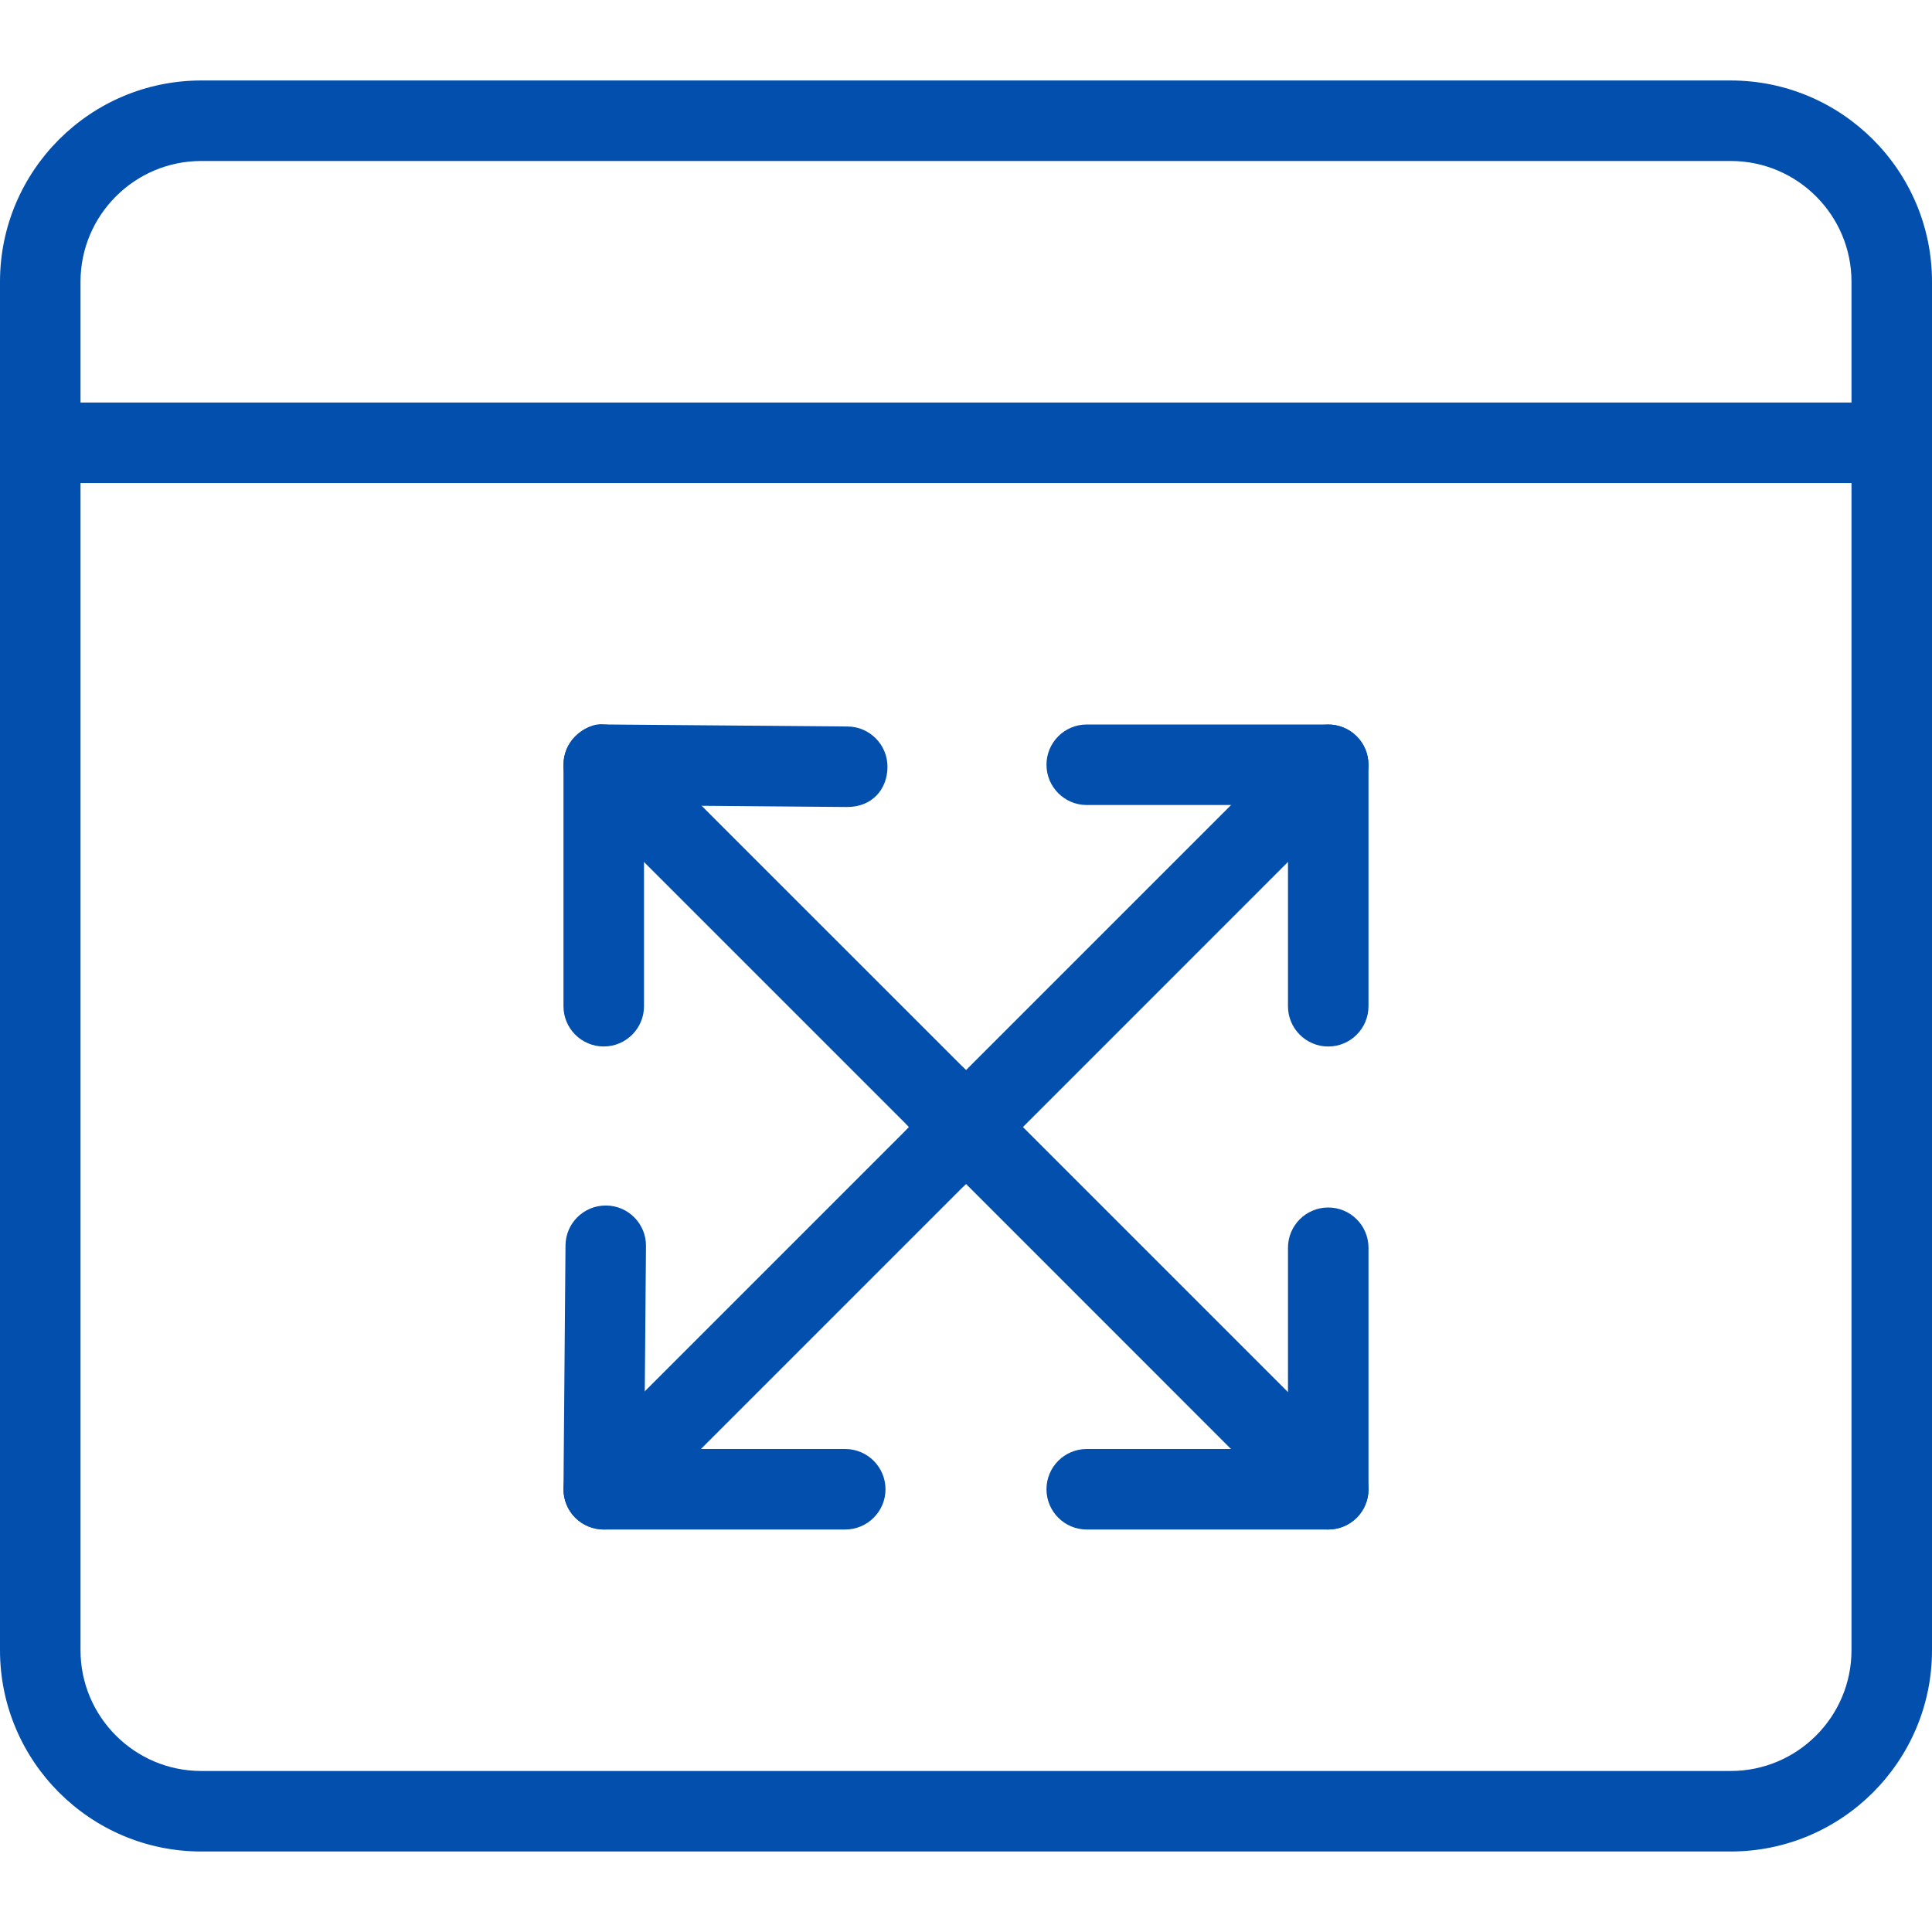 <svg width="64" height="64" viewBox="0 0 64 64" fill="none" xmlns="http://www.w3.org/2000/svg">
<path d="M57.333 61.333H6.667C2.992 61.333 0 58.343 0 54.666V9.333C0 5.655 2.992 2.666 6.667 2.666H57.333C61.008 2.666 64 5.655 64 9.333V54.666C64 58.343 61.008 61.333 57.333 61.333ZM6.667 5.333C4.461 5.333 2.667 7.127 2.667 9.333V54.666C2.667 56.871 4.461 58.666 6.667 58.666H57.333C59.539 58.666 61.333 56.871 61.333 54.666V9.333C61.333 7.127 59.539 5.333 57.333 5.333H6.667Z" fill="#024FAE"/>
<path d="M62.667 16.001H1.333C0.597 16.001 0 15.403 0 14.667C0 13.931 0.597 13.334 1.333 13.334H62.667C63.403 13.334 64 13.931 64 14.667C64 15.403 63.403 16.001 62.667 16.001Z" fill="#024FAE"/>
<path d="M20 50.667C19.659 50.667 19.317 50.536 19.056 50.277C18.536 49.757 18.536 48.912 19.056 48.392L30.115 37.333C30.635 36.813 31.48 36.813 32 37.333C32.52 37.853 32.52 38.699 32 39.219L20.944 50.275C20.683 50.536 20.341 50.667 20 50.667Z" fill="#024FAE"/>
<path d="M27.999 50.667H19.999C19.645 50.667 19.303 50.523 19.053 50.275C18.802 50.022 18.663 49.678 18.666 49.323L18.733 41.256C18.738 40.523 19.335 39.934 20.066 39.934H20.077C20.813 39.939 21.407 40.542 21.399 41.278L21.343 48H27.999C28.735 48 29.333 48.598 29.333 49.334C29.333 50.07 28.735 50.667 27.999 50.667Z" fill="#024FAE"/>
<path d="M31.057 39.611C30.715 39.611 30.374 39.48 30.113 39.221C29.593 38.701 29.593 37.856 30.113 37.336L43.057 24.392C43.577 23.872 44.422 23.872 44.942 24.392C45.462 24.912 45.462 25.757 44.942 26.277L32.001 39.219C31.739 39.48 31.398 39.611 31.057 39.611Z" fill="#024FAE"/>
<path d="M43.999 34.667C43.263 34.667 42.666 34.069 42.666 33.333V26.667H35.999C35.263 26.667 34.666 26.069 34.666 25.333C34.666 24.597 35.263 24 35.999 24H43.999C44.735 24 45.333 24.597 45.333 25.333V33.333C45.333 34.069 44.735 34.667 43.999 34.667Z" fill="#024FAE"/>
<path d="M31.056 37.723C30.715 37.723 30.373 37.592 30.112 37.333L19.056 26.277C18.536 25.757 18.536 24.912 19.056 24.392C19.576 23.872 20.421 23.872 20.941 24.392L32 35.448C32.52 35.968 32.52 36.813 32 37.333C31.739 37.595 31.397 37.723 31.056 37.723Z" fill="#024FAE"/>
<path d="M19.999 34.666C19.263 34.666 18.666 34.069 18.666 33.333V25.332C18.666 24.975 18.807 24.637 19.061 24.386C19.314 24.135 19.679 23.954 20.01 23.999L28.077 24.066C28.813 24.071 29.405 24.677 29.399 25.41C29.394 26.148 28.887 26.738 28.055 26.733L21.333 26.677V33.333C21.333 34.069 20.735 34.666 19.999 34.666Z" fill="#024FAE"/>
<path d="M44 50.667C43.659 50.667 43.317 50.537 43.056 50.278L30.115 37.334C29.595 36.814 29.595 35.969 30.115 35.449C30.635 34.929 31.48 34.929 32 35.449L44.944 48.393C45.464 48.913 45.464 49.758 44.944 50.278C44.683 50.537 44.341 50.667 44 50.667Z" fill="#024FAE"/>
<path d="M43.999 50.667H35.999C35.263 50.667 34.666 50.069 34.666 49.333C34.666 48.597 35.263 48 35.999 48H42.666V41.333C42.666 40.597 43.263 40 43.999 40C44.735 40 45.333 40.597 45.333 41.333V49.333C45.333 50.069 44.735 50.667 43.999 50.667Z" fill="#024FAE"/>
</svg>
